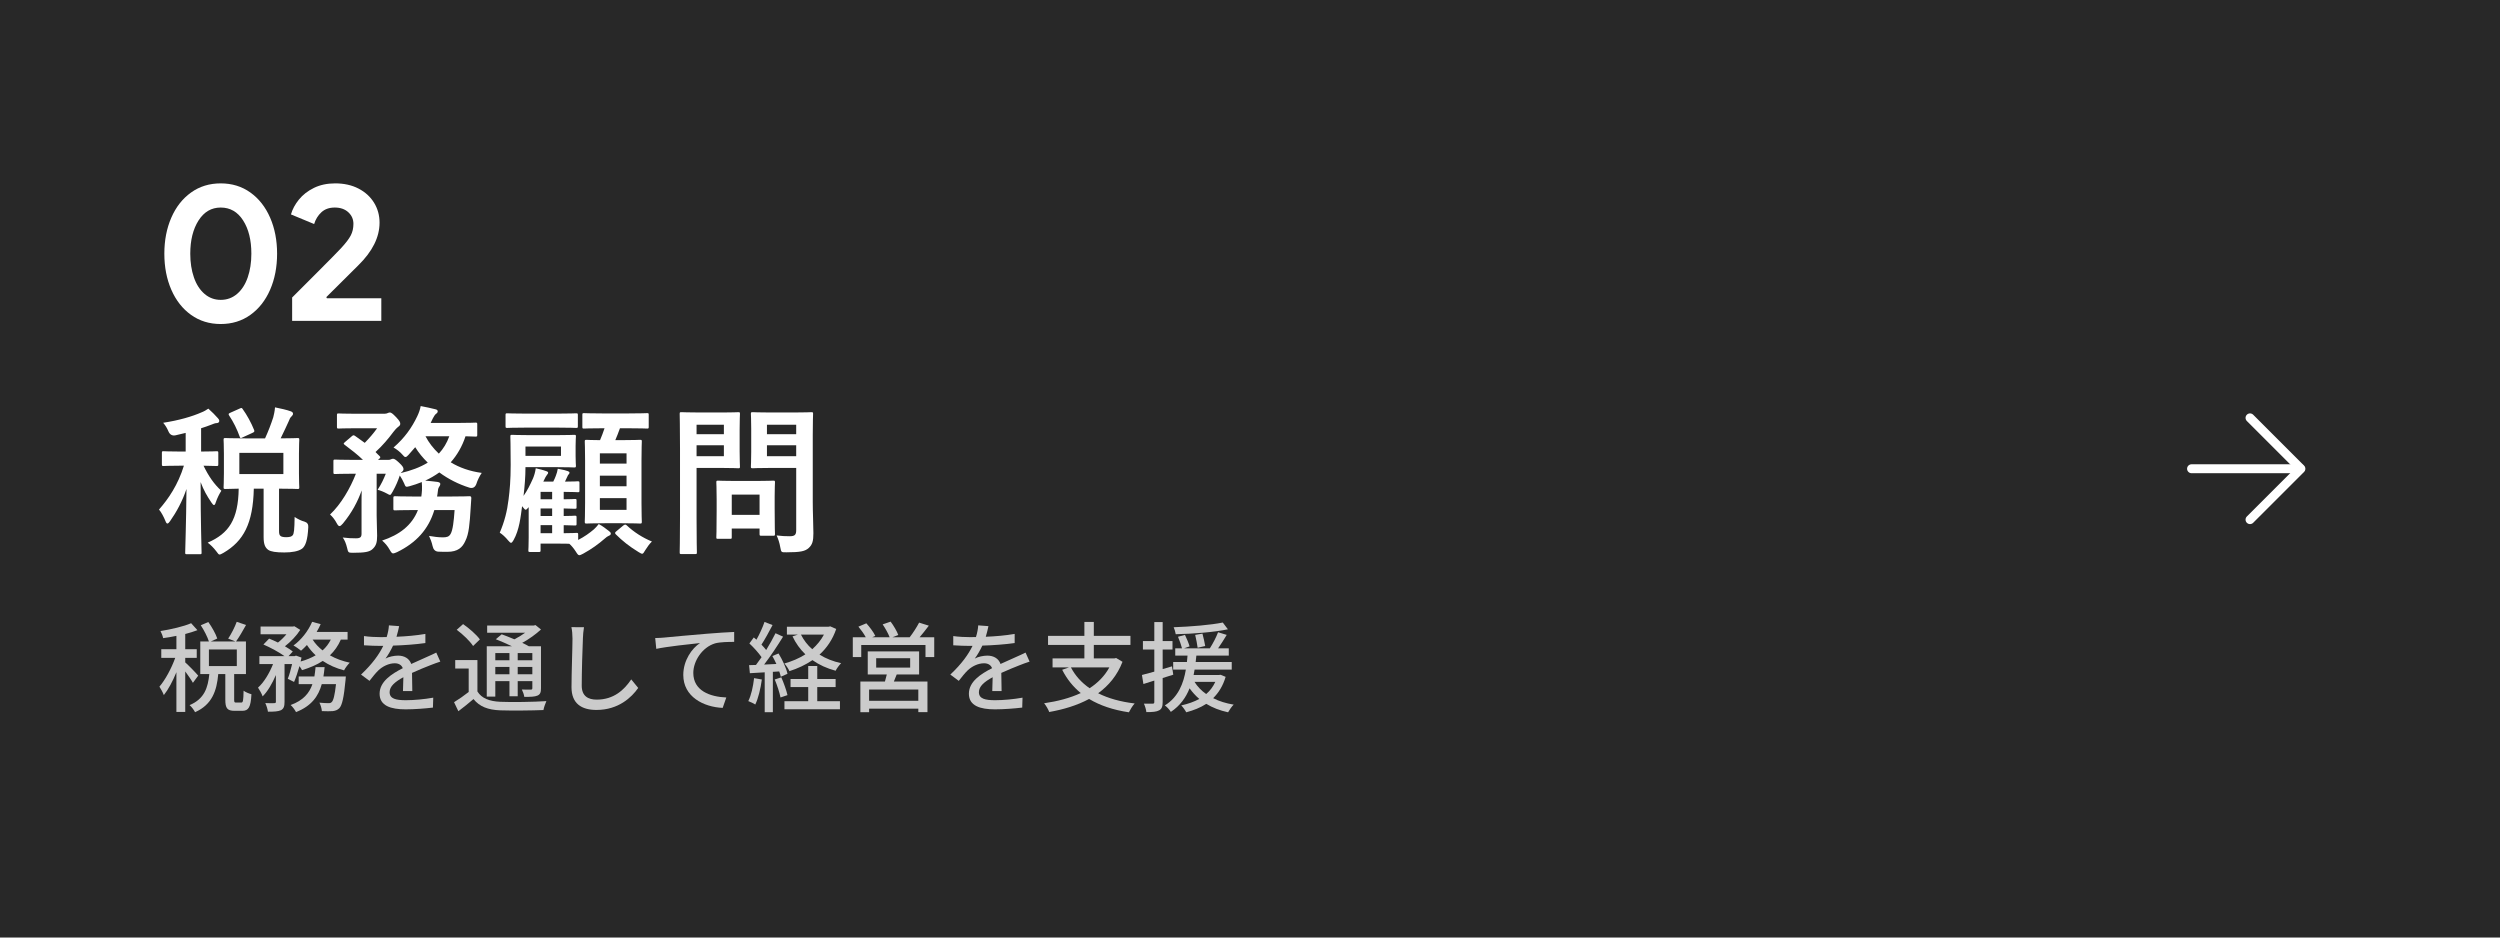 <?xml version="1.0" encoding="UTF-8"?>
<svg id="_レイヤー_2" data-name="レイヤー 2" xmlns="http://www.w3.org/2000/svg" width="560" height="210" viewBox="0 0 560 210">
  <g id="_レイヤー_1-2" data-name="レイヤー 1">
    <g>
      <rect width="560" height="210" fill="#282828"/>
      <g>
        <path d="M39.323,97.511q-1.116.216-1.584-.864c-.324-.756-.684-1.368-1.188-1.944,3.528-.54,6.479-1.404,8.603-2.34.648-.252,1.008-.504,1.512-.828.828.72,1.512,1.44,2.16,2.16.216.252.288.36.288.612,0,.288-.252.468-.612.468-.324,0-.72.18-1.188.36-.72.288-1.476.54-2.268.792v5.219c2.412,0,3.24-.072,3.456-.072.36,0,.396.036.396.396v2.484c0,.396-.036.432-.396.432-.216,0-.936-.036-2.916-.072,1.152,2.375,2.375,4.14,3.996,5.615-.432.648-.936,1.656-1.26,2.628-.108.396-.252.576-.396.576-.144,0-.324-.216-.576-.576-.972-1.44-1.728-2.736-2.412-4.572,0,8.891.216,15.154.216,15.802,0,.324-.036.36-.396.36h-2.843c-.396,0-.432-.036-.432-.36,0-.612.216-6.515.288-14.254-.936,2.772-2.232,5.147-3.672,7.199-.252.36-.432.54-.612.54-.144,0-.288-.18-.432-.576-.396-.972-.936-1.979-1.439-2.556,2.087-2.375,4.248-5.507,5.579-9.827h-.864c-2.628,0-3.456.072-3.708.072-.324,0-.36-.036-.36-.432v-2.484c0-.36.036-.396.36-.396.252,0,1.08.072,3.708.072h1.26v-4.176l-2.268.54ZM59.372,98.195c.756-1.656,1.332-3.167,1.836-4.715.144-.576.324-1.296.396-2.232,1.26.252,2.7.576,3.563.9.288.108.468.288.468.504,0,.252-.108.396-.324.612-.288.252-.468.612-.648,1.116-.504,1.044-1.008,2.268-1.8,3.815,2.556,0,3.563-.072,3.779-.072.36,0,.396.036.396.432,0,.216-.072,1.044-.072,3.096v4.355c0,2.016.072,2.916.072,3.131,0,.36-.036.396-.396.396-.216,0-1.296-.072-4.139-.072v9.431c0,.648.072.972.36,1.188.18.144.612.252,1.224.252.864,0,1.224-.144,1.476-.432.288-.36.396-1.224.432-4.104.612.432,1.584.9,2.196,1.044q.936.288.864,1.224c-.144,2.987-.648,4.247-1.368,4.823-.828.612-2.304.864-3.996.864-1.872,0-3.023-.18-3.6-.576-.647-.468-1.043-1.152-1.043-2.88v-10.834h-2.196c-.18,7.847-2.304,11.734-6.767,14.362-.468.252-.72.396-.9.396-.216,0-.36-.216-.756-.756-.576-.756-1.296-1.476-1.908-1.908,4.751-2.052,6.839-5.183,6.947-12.094-2.016.036-2.808.072-2.952.072-.396,0-.432-.036-.432-.396,0-.252.072-1.116.072-3.131v-4.355c0-2.052-.072-2.88-.072-3.096,0-.396.036-.432.432-.432.18,0,1.296.072,4.428.072h4.427ZM53.649,91.536c.468-.216.504-.216.72.108.936,1.296,1.908,3.06,2.556,4.679.108.36.072.432-.396.648l-2.196,1.008c-.432.216-.504.216-.647-.18-.576-1.62-1.368-3.24-2.376-4.751-.18-.324-.144-.396.324-.612l2.016-.9ZM63.476,101.435h-9.863v4.751h9.863v-4.751Z" fill="#fff"/>
        <path d="M97.291,114.249c-1.296,4.32-4.067,7.343-8.351,9.431-.432.18-.684.288-.864.288-.288,0-.432-.216-.792-.828-.432-.792-1.044-1.512-1.692-2.052,3.816-1.26,6.659-3.348,8.027-6.839h-.612c-3.203,0-4.247.072-4.463.072-.396,0-.432-.036-.432-.396v-2.34c0-.396.036-.432.432-.432.216,0,1.26.072,4.463.072h1.368c.072-.432.108-.9.144-1.404.036-.54,0-1.152-.036-1.836-.9.36-1.836.684-2.771.936-.828.216-.864.18-1.188-.648-.288-.648-.648-1.296-.972-1.764-.396,1.188-.828,2.231-1.584,3.6-.324.54-.432.756-.612.756-.144,0-.324-.108-.648-.288-.72-.396-1.548-.72-2.124-.864.9-1.368,1.368-2.448,1.836-3.6h-2.052v9.359c0,1.62.108,3.096.108,4.535,0,1.512-.216,2.304-1.152,3.096-.648.504-1.548.72-4.248.72-1.08,0-1.08-.036-1.332-1.116-.216-.9-.54-1.728-.972-2.304,1.116.144,1.98.18,2.952.18,1.008,0,1.26-.288,1.26-1.044v-6.335c0-1.116,0-2.232.036-3.348-.9,2.483-2.16,4.931-4.211,7.415-.324.36-.54.576-.756.576s-.396-.216-.648-.684c-.396-.756-.972-1.476-1.476-1.908,2.483-2.34,4.535-5.903,5.795-9.143h-.396c-3.023,0-4.031.072-4.247.072-.36,0-.396-.036-.396-.432v-2.376c0-.396.036-.432.396-.432.216,0,1.224.072,4.247.072h1.98c-1.26-1.224-2.592-2.231-4.067-3.348-.144-.108-.252-.216-.252-.288,0-.108.108-.18.288-.36l1.476-1.26c.36-.324.468-.324.792-.108l2.16,1.548c1.008-1.044,1.908-2.052,2.771-3.275h-4.607c-2.844,0-3.779.072-3.996.072-.36,0-.396-.036-.396-.396v-2.592c0-.36.036-.396.396-.396.216,0,1.152.072,3.996.072h6.227c.324,0,.576-.072.72-.144.18-.072.324-.144.504-.144.288,0,.612.216,1.368,1.008.828.864.972,1.188.972,1.548,0,.288-.216.504-.504.684-.324.252-.612.576-1.008,1.08-1.188,1.584-2.412,3.06-4.031,4.536.288.288.576.612.9.9.252.252.252.36-.144.684l-.216.18h2.268c.36,0,.468-.036.684-.144.144-.072.288-.108.468-.108.216,0,.576.18,1.26.828.864.791,1.044,1.152,1.044,1.476,0,.252-.072.396-.36.648-.108.072-.18.144-.252.252,2.304-.54,4.355-1.296,6.047-2.34-1.08-1.043-2.052-2.231-2.808-3.456l-1.512,1.728c-.288.324-.468.468-.684.468-.18,0-.36-.144-.612-.468-.576-.684-1.404-1.296-2.052-1.656,2.52-2.16,4.14-4.536,5.292-6.947.396-.828.648-1.548.792-2.34,1.044.18,2.412.504,3.312.72.324.072.504.216.504.468,0,.216-.144.396-.36.54s-.504.576-.72,1.008c-.18.36-.324.72-.504,1.044h6.119c2.808,0,3.708-.072,3.923-.072.36,0,.396.036.396.396v2.34c0,.36-.036.396-.396.396-.18,0-.756-.036-2.232-.072-.756,2.304-1.908,4.247-3.312,5.831,1.944,1.188,4.284,2.016,6.947,2.375-.504.72-.936,1.62-1.224,2.52q-.432,1.08-1.512.792c-2.412-.756-4.715-1.908-6.767-3.42-1.008.72-2.052,1.332-3.167,1.836.936.072,1.872.18,2.736.288.432.072.648.216.648.432,0,.288-.108.468-.288.72-.18.252-.252.648-.324,1.476l-.108.648h2.664c3.24,0,4.355-.072,4.572-.072.36,0,.432.108.432.468l-.144,2.196c-.216,3.527-.396,5.795-1.188,7.343-.648,1.476-1.692,2.448-4.032,2.448-.612,0-1.296,0-2.052-.036q-1.008-.072-1.26-1.26c-.18-.828-.468-1.583-.792-2.268,1.044.18,2.088.324,3.096.324.9,0,1.368-.144,1.728-.756.504-.864.72-2.808.9-5.363h-4.536ZM95.311,97.728c.756,1.439,1.764,2.735,2.988,3.887,1.008-1.08,1.8-2.375,2.34-3.887h-5.328Z" fill="#fff"/>
        <path d="M129.512,120.944c1.404-.72,2.556-1.548,3.527-2.375.396-.36.684-.684,1.08-1.188.864.468,1.62,1.044,2.304,1.584.288.216.396.36.396.576s-.144.36-.432.468c-.324.144-.54.288-.936.648-1.368,1.188-2.879,2.304-4.787,3.348-.432.216-.684.36-.9.36-.252,0-.432-.252-.792-.828-.468-.72-.972-1.332-1.44-1.728-.54-.036-1.26-.036-2.268-.036h-4.175v1.476c0,.324-.036.396-.324.396h-2.016c-.36,0-.396-.036-.396-.396,0-.216.072-.792.072-2.844v-6.803c-.324.396-.504.576-.684.576-.144,0-.252-.144-.468-.396-.072-.108-.18-.252-.324-.396-.324,2.412-.612,5.292-1.908,7.595-.216.396-.396.612-.576.612-.144,0-.324-.18-.612-.504-.648-.792-1.368-1.44-1.908-1.764,1.08-2.52,1.656-4.824,1.98-7.487.252-1.979.468-4.283.468-7.703,0-4.211-.072-6.119-.072-6.335,0-.36.036-.396.396-.396.252,0,1.26.072,4.14.072h5.615c2.916,0,3.924-.072,4.14-.072.36,0,.396.036.396.396,0,.216-.072.684-.072,2.124v2.232c0,1.44.072,1.908.072,2.16,0,.36-.036.396-.396.396-.216,0-1.224-.072-4.14-.072h-6.767v.072c0,2.052-.18,4.283-.432,6.371.864-1.224,1.44-2.412,2.124-3.923.252-.612.504-1.404.612-2.268.828.18,1.8.432,2.376.647.288.108.396.18.396.36,0,.18-.108.288-.252.468-.216.252-.396.612-.828,1.512h2.231c.288-.54.432-.936.576-1.296.216-.576.36-1.044.432-1.583,1.008.18,1.764.36,2.268.54.252.108.36.18.36.36,0,.144-.072.252-.216.396-.108.108-.144.18-.252.432l-.54,1.152h.108c1.98,0,2.52-.072,2.736-.072.36,0,.396.036.396.396v1.656c0,.36-.036.396-.396.396-.216,0-.756-.072-2.736-.072h-.396v1.656c1.656,0,2.304-.072,2.484-.072.36,0,.396.036.396.396v1.439c0,.324-.036.36-.396.36-.18,0-.828-.036-2.484-.072v1.692c1.656,0,2.304-.072,2.484-.072.36,0,.396.036.396.396v1.44c0,.324-.036.36-.396.36-.18,0-.828-.036-2.484-.072v1.8c1.908,0,2.664-.072,2.844-.072.36,0,.396.036.396.396v1.188ZM117.957,95.784c-3.06,0-4.104.072-4.319.072-.36,0-.396-.036-.396-.396v-2.483c0-.36.036-.396.396-.396.216,0,1.26.072,4.319.072h6.767c3.06,0,4.104-.072,4.32-.072.36,0,.396.036.396.396v2.483c0,.36-.036.396-.396.396-.216,0-1.26-.072-4.32-.072h-6.767ZM125.66,100.031h-7.955v2.087h7.955v-2.087ZM123.68,111.837v-1.656h-2.591v1.656h2.591ZM123.68,115.581v-1.692h-2.591v1.692h2.591ZM123.68,119.433v-1.8h-2.591v1.8h2.591ZM135.307,95.928c-3.204,0-4.284.072-4.5.072-.324,0-.36-.036-.36-.396v-2.664c0-.36.036-.396.36-.396.216,0,1.296.072,4.5.072h5.111c3.239,0,4.319-.072,4.535-.072.324,0,.36.036.36.396v2.664c0,.36-.036.396-.36.396-.216,0-1.296-.072-4.535-.072h-1.548c-.36,1.008-.684,1.835-1.044,2.664h1.404c2.879,0,3.888-.072,4.14-.072.36,0,.396.036.396.396,0,.216-.072,1.44-.072,4.211v9.539c0,2.735.072,3.959.072,4.175,0,.396-.036.432-.396.432-.252,0-1.26-.072-4.14-.072h-3.671c-2.916,0-3.924.072-4.14.072-.396,0-.432-.036-.432-.432,0-.216.072-1.44.072-4.175v-9.431c0-2.879-.072-4.067-.072-4.319,0-.36.036-.396.432-.396.18,0,.972.072,2.988.072.396-.9.684-1.728,1.008-2.664h-.108ZM134.371,101.543v2.304h5.975v-2.304h-5.975ZM140.346,108.922v-2.375h-5.975v2.375h5.975ZM140.346,111.585h-5.975v2.628h5.975v-2.628ZM139.626,117.705c.36-.252.468-.252.756-.036,1.584,1.512,3.563,2.771,5.651,3.635-.504.468-1.008,1.152-1.476,1.908-.36.576-.468.828-.72.828-.18,0-.396-.144-.828-.396-2.016-1.224-3.635-2.52-5.075-3.959-.252-.288-.216-.396.18-.72l1.512-1.26Z" fill="#fff"/>
        <path d="M161.79,92.4c2.34,0,3.384-.072,3.6-.072.324,0,.36.036.36.396,0,.216-.072,1.295-.072,3.563v4.679c0,2.232.072,3.312.072,3.528,0,.36-.036.396-.36.396-.216,0-1.26-.072-3.6-.072h-5.759v11.23c0,4.968.072,7.415.072,7.667,0,.36-.036.396-.396.396h-3.06c-.36,0-.396-.036-.396-.396,0-.252.072-2.699.072-7.667v-15.586c0-4.967-.072-7.487-.072-7.739,0-.36.036-.396.396-.396.252,0,1.584.072,4.212.072h4.931ZM156.031,95.136v2.124h6.119v-2.124h-6.119ZM162.15,99.743h-6.119v2.448h6.119v-2.448ZM160.854,120.692c-.36,0-.396,0-.396-.36,0-.216.072-1.116.072-5.867v-2.592c0-2.627-.072-3.563-.072-3.815,0-.36.036-.396.396-.396.252,0,1.116.072,3.815.072h4.716c2.7,0,3.563-.072,3.815-.072.36,0,.396.036.396.396,0,.216-.072,1.152-.072,3.131v2.772c0,4.535.072,5.399.072,5.615,0,.396-.036.432-.396.432h-2.628c-.396,0-.432-.036-.432-.432v-1.188h-6.228v1.944c0,.36-.036.36-.432.36h-2.628ZM163.914,115.329h6.228v-4.536h-6.228v4.536ZM182.056,112.27c0,2.52.144,5.399.144,7.163,0,1.728-.216,2.556-1.044,3.312-.792.72-1.8.972-5.003.972-1.152,0-1.152.036-1.368-1.116-.18-1.044-.468-1.908-.828-2.664,1.08.144,1.979.18,2.916.18,1.188,0,1.476-.324,1.476-1.404v-13.895h-5.759c-2.808,0-3.744.072-3.959.072-.396,0-.432-.036-.432-.396,0-.252.072-1.08.072-3.24v-5.255c0-2.16-.072-3.023-.072-3.275,0-.36.036-.396.432-.396.216,0,1.152.072,3.959.072h5.183c2.771,0,3.744-.072,3.959-.072.36,0,.396.036.396.396,0,.216-.072,1.728-.072,4.787v14.758ZM171.797,95.136v2.124h6.551v-2.124h-6.551ZM178.348,102.191v-2.448h-6.551v2.448h6.551Z" fill="#fff"/>
      </g>
      <g>
        <path d="M42.797,70.535c-1.907-1.364-3.381-3.241-4.422-5.632-1.042-2.39-1.562-5.082-1.562-8.074,0-2.992.52-5.683,1.562-8.074,1.041-2.39,2.515-4.268,4.422-5.632,1.906-1.364,4.121-2.046,6.644-2.046,2.522,0,4.737.682,6.644,2.046,1.906,1.364,3.38,3.242,4.422,5.632,1.041,2.391,1.562,5.082,1.562,8.074,0,2.992-.521,5.684-1.562,8.074-1.042,2.391-2.516,4.268-4.422,5.632-1.907,1.364-4.122,2.046-6.644,2.046-2.523,0-4.738-.682-6.644-2.046ZM53.115,65.827c1.041-.895,1.833-2.126,2.376-3.696.542-1.569.814-3.336.814-5.302,0-3.051-.616-5.537-1.848-7.458-1.232-1.921-2.904-2.882-5.016-2.882-2.083,0-3.74.968-4.972,2.904s-1.848,4.415-1.848,7.436c0,1.965.271,3.733.814,5.302.542,1.57,1.334,2.802,2.376,3.696,1.041.895,2.25,1.342,3.63,1.342,1.408,0,2.632-.447,3.674-1.342Z" fill="#fff"/>
        <path d="M65.439,66.641c.968-.968,2.838-2.838,5.61-5.61s4.554-4.583,5.346-5.434c1.056-1.144,1.782-2.097,2.178-2.86.396-.762.594-1.628.594-2.596,0-1.026-.382-1.892-1.144-2.596-.763-.704-1.775-1.056-3.036-1.056-1.232,0-2.229.352-2.992,1.056-.763.704-1.306,1.584-1.628,2.64l-5.192-2.156c.323-1.144.916-2.25,1.782-3.322.865-1.07,1.987-1.943,3.366-2.618,1.378-.674,2.962-1.012,4.752-1.012,1.995,0,3.74.389,5.236,1.166,1.496.777,2.654,1.833,3.476,3.168.821,1.335,1.232,2.823,1.232,4.466,0,3.256-1.584,6.439-4.752,9.548-1.292,1.262-3.682,3.638-7.172,7.128l.132.264h12.188v5.06h-19.976v-5.236Z" fill="#fff"/>
      </g>
      <g>
        <path d="M43.21,152.954c-.33-.615-1.056-1.649-1.716-2.552v9.065h-1.98v-8.89c-.814,2.002-1.826,3.895-2.816,5.127-.198-.572-.682-1.408-.99-1.893,1.298-1.496,2.707-4.114,3.542-6.447h-3.125v-1.936h3.389v-2.993c-1.012.221-2.024.374-2.971.507-.088-.462-.352-1.145-.594-1.585,2.442-.396,5.214-1.034,6.865-1.76l1.408,1.562c-.792.308-1.738.594-2.729.857v3.411h2.575v1.936h-2.575v1.013c.638.55,2.509,2.464,2.905,2.971l-1.188,1.605ZM54.036,157.377c.396,0,.484-.33.528-2.662.396.308,1.232.66,1.76.792-.154,2.948-.66,3.719-2.068,3.719h-1.694c-1.694,0-2.09-.616-2.09-2.509v-5.721h-1.584c-.33,3.696-1.342,6.821-5.192,8.537-.242-.483-.792-1.232-1.232-1.584,3.367-1.408,4.115-3.961,4.423-6.953h-2.024v-7.305h1.936c-.33-1.013-1.078-2.509-1.826-3.631l1.694-.726c.814,1.144,1.672,2.662,2.002,3.696l-1.452.66h5.522l-1.628-.639c.682-1.012,1.496-2.596,1.914-3.763l2.09.704c-.726,1.32-1.562,2.751-2.244,3.697h2.222v7.305h-2.64v5.699c0,.616.066.682.44.682h1.144ZM46.796,149.192h6.249v-3.719h-6.249v3.719Z" fill="#cbcbcb"/>
        <path d="M76.344,143.273c-.594,1.386-1.43,2.552-2.442,3.521,1.298.748,2.816,1.298,4.445,1.649-.418.396-1.012,1.188-1.276,1.717-1.76-.462-3.367-1.166-4.775-2.112-1.342.88-2.926,1.54-4.643,2.068-.11-.242-.33-.572-.572-.902-.374,1.298-.792,2.597-1.21,3.543l-1.408-.704c.352-.858.682-2.091.968-3.301h-1.694v8.449c0,.99-.154,1.54-.814,1.893-.638.286-1.541.33-2.905.33-.066-.551-.33-1.387-.594-1.937.88.044,1.76.044,2.024.021.264-.021.352-.065.352-.33v-5.963c-.814,1.893-1.849,3.675-2.971,4.775-.198-.595-.682-1.431-1.034-1.959,1.32-1.166,2.575-3.256,3.367-5.28h-3.059v-1.782h5.611c-1.21-.88-3.125-1.914-4.708-2.597l1.276-1.32c.616.242,1.32.551,1.98.881.682-.528,1.342-1.188,1.892-1.849h-5.787v-1.738h7.239l.33-.066,1.32.814c-.814,1.298-2.134,2.662-3.433,3.675.704.396,1.298.813,1.76,1.166l-.946,1.034h1.364l.308-.11,1.232.44c-.066.286-.132.572-.198.88,1.254-.352,2.376-.814,3.367-1.386-.748-.704-1.408-1.475-1.958-2.311-.44.484-.88.902-1.32,1.276-.396-.33-1.188-.902-1.694-1.166,1.738-1.255,3.3-3.235,4.181-5.304l1.914.528c-.264.595-.572,1.166-.902,1.738h6.931v1.717h-1.518ZM77.466,151.524s-.022.528-.066.814c-.374,3.938-.77,5.633-1.386,6.292-.44.44-.88.572-1.474.66-.55.044-1.452.044-2.442,0-.044-.571-.264-1.364-.55-1.892.858.088,1.672.109,2.046.109.33,0,.506-.044.704-.241.374-.33.682-1.453.968-4.027h-3.19c-.748,2.707-2.289,4.907-5.765,6.271-.242-.484-.792-1.232-1.21-1.585,2.86-1.034,4.203-2.684,4.885-4.687h-3.081v-1.716h3.521c.11-.683.198-1.364.264-2.091h2.024c-.066.727-.154,1.408-.264,2.091h5.017ZM70.029,143.273c.572.901,1.32,1.694,2.222,2.42.77-.682,1.386-1.496,1.848-2.42h-4.07Z" fill="#cbcbcb"/>
        <path d="M88.816,142.635c2.156-.088,4.466-.286,6.469-.638v2.046c-2.156.309-4.863.506-7.239.572-.484,1.034-1.078,2.068-1.694,2.904.726-.418,1.958-.66,2.816-.66,1.386,0,2.53.639,2.948,1.87,1.364-.638,2.486-1.1,3.521-1.584.748-.33,1.386-.616,2.09-.968l.902,2.024c-.638.197-1.584.55-2.245.813-1.122.44-2.552,1.013-4.092,1.717.022,1.254.044,3.015.066,4.07h-2.09c.044-.771.066-2.024.088-3.103-1.892,1.034-3.081,2.047-3.081,3.345,0,1.496,1.431,1.804,3.653,1.804,1.782,0,4.181-.22,6.117-.571l-.066,2.222c-1.584.198-4.137.396-6.117.396-3.279,0-5.831-.771-5.831-3.499,0-2.706,2.641-4.422,5.193-5.721-.286-.77-.99-1.1-1.804-1.1-1.342,0-2.729.704-3.653,1.584-.638.616-1.276,1.43-2.002,2.354l-1.893-1.408c2.575-2.421,4.071-4.555,4.973-6.425h-.638c-.924,0-2.442-.044-3.675-.133v-2.067c1.166.176,2.729.241,3.785.241.418,0,.858,0,1.298-.021.286-.902.462-1.826.506-2.618l2.289.176c-.132.616-.308,1.43-.594,2.376Z" fill="#cbcbcb"/>
        <path d="M106.944,154.891c.946,1.54,2.684,2.2,5.104,2.311,2.486.11,7.547.044,10.342-.154-.22.462-.55,1.408-.66,2.003-2.53.109-7.151.153-9.704.065-2.728-.11-4.621-.836-5.963-2.53-1.056.902-2.156,1.805-3.388,2.729l-.968-2.024c1.012-.616,2.222-1.452,3.278-2.288v-5.259h-3.014v-1.893h4.973v7.041ZM105.976,144.703c-.704-1.078-2.288-2.618-3.674-3.63l1.43-1.276c1.364.946,3.014,2.376,3.762,3.433l-1.518,1.474ZM110.948,156.035h-1.914v-11.266h5.655c-1.188-.572-2.508-1.145-3.631-1.584l1.32-1.101c.858.308,1.871.704,2.838,1.122.836-.418,1.694-.946,2.42-1.475h-8.515v-1.605h10.408l.418-.11,1.232.99c-1.144,1.056-2.662,2.156-4.203,2.992.572.265,1.078.528,1.497.771h2.706v9.373c0,.924-.154,1.387-.792,1.672-.616.265-1.54.286-2.948.286-.066-.506-.308-1.188-.55-1.649.924.044,1.76.021,2.024.021.242,0,.33-.088.33-.352v-1.541h-3.279v3.389h-1.848v-3.389h-3.168v3.455ZM110.948,146.287v1.606h3.168v-1.606h-3.168ZM114.117,151.04v-1.65h-3.168v1.65h3.168ZM119.244,146.287h-3.279v1.606h3.279v-1.606ZM119.244,151.04v-1.65h-3.279v1.65h3.279Z" fill="#cbcbcb"/>
        <path d="M130.572,143.031c-.11,2.442-.264,7.524-.264,10.562,0,2.332,1.43,3.124,3.344,3.124,3.851,0,6.161-2.178,7.745-4.532l1.562,1.914c-1.453,2.09-4.423,4.929-9.352,4.929-3.344,0-5.589-1.431-5.589-5.083,0-3.124.22-8.801.22-10.913,0-.925-.088-1.826-.242-2.553l2.816.022c-.132.813-.22,1.738-.242,2.53Z" fill="#cbcbcb"/>
        <path d="M148.81,142.811c1.606-.153,5.522-.527,9.571-.857,2.354-.198,4.555-.33,6.073-.396v2.223c-1.21,0-3.125.021-4.269.33-2.926.88-4.885,4.005-4.885,6.623,0,4.004,3.741,5.347,7.393,5.501l-.814,2.332c-4.312-.198-8.823-2.509-8.823-7.371,0-3.301,1.958-5.985,3.74-7.151-2.222.242-7.349.771-9.791,1.299l-.242-2.421c.858-.021,1.628-.065,2.046-.11Z" fill="#cbcbcb"/>
        <path d="M170.655,152.206c-.286,2.068-.792,4.203-1.474,5.611-.33-.242-1.144-.616-1.562-.771.66-1.32,1.078-3.256,1.298-5.148l1.738.308ZM173.12,150.49v9.043h-1.826v-8.933c-1.21.065-2.332.132-3.322.197l-.176-1.804,1.541-.044c.396-.528.836-1.122,1.254-1.738-.682-.99-1.76-2.179-2.729-3.081l.99-1.342c.198.154.396.33.594.506.682-1.21,1.408-2.794,1.804-3.982l1.804.704c-.77,1.475-1.694,3.169-2.486,4.379.396.418.77.836,1.056,1.21.792-1.298,1.54-2.641,2.09-3.763l1.694.771c-1.232,2.002-2.816,4.4-4.247,6.249.88-.022,1.804-.066,2.75-.133-.286-.615-.594-1.231-.902-1.782l1.386-.571c.88,1.43,1.738,3.322,2.002,4.555l-1.497.659c-.066-.352-.198-.748-.352-1.188l-1.43.088ZM175.012,151.723c.55,1.254,1.144,2.904,1.386,3.982l-1.562.528c-.22-1.078-.748-2.751-1.298-4.027l1.475-.483ZM187.312,140.896c-.814,2.377-2.112,4.247-3.741,5.743,1.386.858,3.015,1.519,4.841,1.914-.418.418-.99,1.188-1.232,1.694-1.958-.528-3.696-1.32-5.193-2.376-1.54,1.056-3.278,1.87-5.148,2.464-.242-.528-.748-1.298-1.144-1.716,1.672-.462,3.3-1.145,4.708-2.047-1.188-1.144-2.156-2.486-2.882-4.026l1.21-.396h-2.464v-1.761h9.308l.396-.088,1.342.594ZM183.065,157.069h5.083v1.804h-12.432v-1.804h5.325v-3.169h-3.96v-1.804h3.96v-2.904h2.024v2.904h4.114v1.804h-4.114v3.169ZM179.413,142.151c.616,1.231,1.452,2.332,2.53,3.278,1.056-.946,1.958-2.024,2.619-3.278h-5.149Z" fill="#cbcbcb"/>
        <path d="M209.268,142.745v4.444h-1.958v-2.706h-14.39v2.706h-1.892v-4.444h2.904c-.396-.748-1.056-1.672-1.65-2.376l1.782-.749c.748.837,1.628,2.003,2.002,2.816l-.682.309h3.895c-.308-.836-.968-2.002-1.562-2.883l1.782-.616c.682.902,1.43,2.179,1.716,2.993l-1.298.506h3.851c.726-.924,1.606-2.288,2.112-3.278l2.178.682c-.682.902-1.408,1.826-2.068,2.597h3.279ZM200.863,151.084c-.22.551-.44,1.101-.638,1.584h7.525v6.844h-2.046v-.771h-11.023v.792h-1.958v-6.865h5.501c.154-.506.286-1.078.418-1.584h-4.269v-5.171h11.508v5.171h-5.017ZM205.703,154.451h-11.023v2.53h11.023v-2.53ZM196.264,149.544h7.613v-2.112h-7.613v2.112Z" fill="#cbcbcb"/>
        <path d="M220.816,142.635c2.156-.088,4.466-.286,6.469-.638v2.046c-2.156.309-4.863.506-7.239.572-.484,1.034-1.078,2.068-1.694,2.904.726-.418,1.958-.66,2.816-.66,1.386,0,2.53.639,2.948,1.87,1.364-.638,2.486-1.1,3.521-1.584.748-.33,1.386-.616,2.09-.968l.902,2.024c-.638.197-1.584.55-2.245.813-1.122.44-2.552,1.013-4.092,1.717.022,1.254.044,3.015.066,4.07h-2.09c.044-.771.066-2.024.088-3.103-1.892,1.034-3.081,2.047-3.081,3.345,0,1.496,1.431,1.804,3.653,1.804,1.782,0,4.181-.22,6.117-.571l-.066,2.222c-1.584.198-4.137.396-6.117.396-3.279,0-5.831-.771-5.831-3.499,0-2.706,2.641-4.422,5.193-5.721-.286-.77-.99-1.1-1.804-1.1-1.342,0-2.729.704-3.653,1.584-.638.616-1.276,1.43-2.002,2.354l-1.893-1.408c2.575-2.421,4.071-4.555,4.973-6.425h-.638c-.924,0-2.442-.044-3.675-.133v-2.067c1.166.176,2.729.241,3.785.241.418,0,.858,0,1.298-.021.286-.902.462-1.826.506-2.618l2.289.176c-.132.616-.308,1.43-.594,2.376Z" fill="#cbcbcb"/>
        <path d="M251.441,148.246c-1.166,3.014-3.058,5.303-5.457,7.041,2.266,1.144,5.016,1.914,8.185,2.288-.462.484-1.013,1.408-1.299,1.98-3.52-.528-6.468-1.519-8.911-2.992-2.64,1.43-5.699,2.354-8.933,2.926-.176-.528-.726-1.474-1.145-1.958,3.015-.44,5.809-1.166,8.208-2.288-1.716-1.408-3.103-3.125-4.159-5.215l1.518-.528h-3.674v-2.024h7.129v-3.015h-8.141v-2.024h8.141v-3.124h2.112v3.124h8.207v2.024h-8.207v3.015h4.643l.352-.088,1.431.858ZM239.89,149.5c.968,1.87,2.376,3.41,4.18,4.665,1.849-1.211,3.367-2.729,4.423-4.665h-8.603Z" fill="#cbcbcb"/>
        <path d="M260.437,151.876v5.369c0,1.012-.198,1.562-.792,1.87-.595.33-1.452.396-2.86.396-.044-.484-.286-1.364-.551-1.893.881.022,1.694.022,1.937,0,.286,0,.396-.066.396-.374v-4.797l-2.442.771-.33-2.024c.77-.198,1.738-.462,2.772-.748v-4.951h-2.553v-1.892h2.553v-4.269h1.87v4.269h2.2v1.892h-2.2v4.379c.682-.198,1.408-.396,2.09-.616l.286,1.87-2.376.748ZM274.541,151.612c-.594,2.024-1.562,3.564-2.794,4.774,1.342.704,2.904,1.166,4.599,1.452-.418.396-.968,1.188-1.254,1.717-1.849-.396-3.477-1.034-4.885-1.893-1.32.858-2.839,1.452-4.489,1.893-.22-.44-.77-1.21-1.122-1.54,1.519-.33,2.86-.814,4.049-1.452-.836-.704-1.54-1.497-2.179-2.377-.813,2.047-2.134,3.917-4.202,5.281-.264-.463-.858-1.122-1.342-1.452,3.036-1.871,4.202-4.995,4.708-8.031h-2.838v-1.694h3.08c.044-.506.088-.969.132-1.431h-2.75v-1.628h1.519c-.177-.704-.551-1.761-.902-2.597l1.562-.418c.396.814.857,1.937,1.033,2.574l-1.254.44h5.787c.682-1.057,1.452-2.53,1.849-3.608l1.936.594c-.616,1.013-1.298,2.112-1.936,3.015h2.397v1.628h-7.261c-.044.484-.088.946-.154,1.431h8.075v1.694h-8.316c-.066.418-.154.792-.221,1.21h5.699l.352-.044,1.122.462ZM275.048,140.963c-3.125.66-7.812,1.012-11.684,1.1-.066-.462-.265-1.122-.463-1.562,3.785-.132,8.361-.507,11.002-1.057l1.145,1.519ZM267.566,152.734c.66,1.057,1.54,1.98,2.618,2.729.858-.727,1.54-1.628,2.047-2.729h-4.665ZM268.271,145.1c-.088-.727-.33-1.959-.55-2.883l1.628-.286c.242.902.506,2.091.616,2.772l-1.694.396Z" fill="#cbcbcb"/>
      </g>
      <g>
        <polyline points="504.003 93.601 515.402 105 504.003 116.399" fill="none" stroke="#fff" stroke-linecap="round" stroke-linejoin="round" stroke-width="2"/>
        <line x1="515.252" y1="105" x2="490.905" y2="105" fill="none" stroke="#fff" stroke-linecap="round" stroke-linejoin="round" stroke-width="2"/>
      </g>
    </g>
  </g>
</svg>